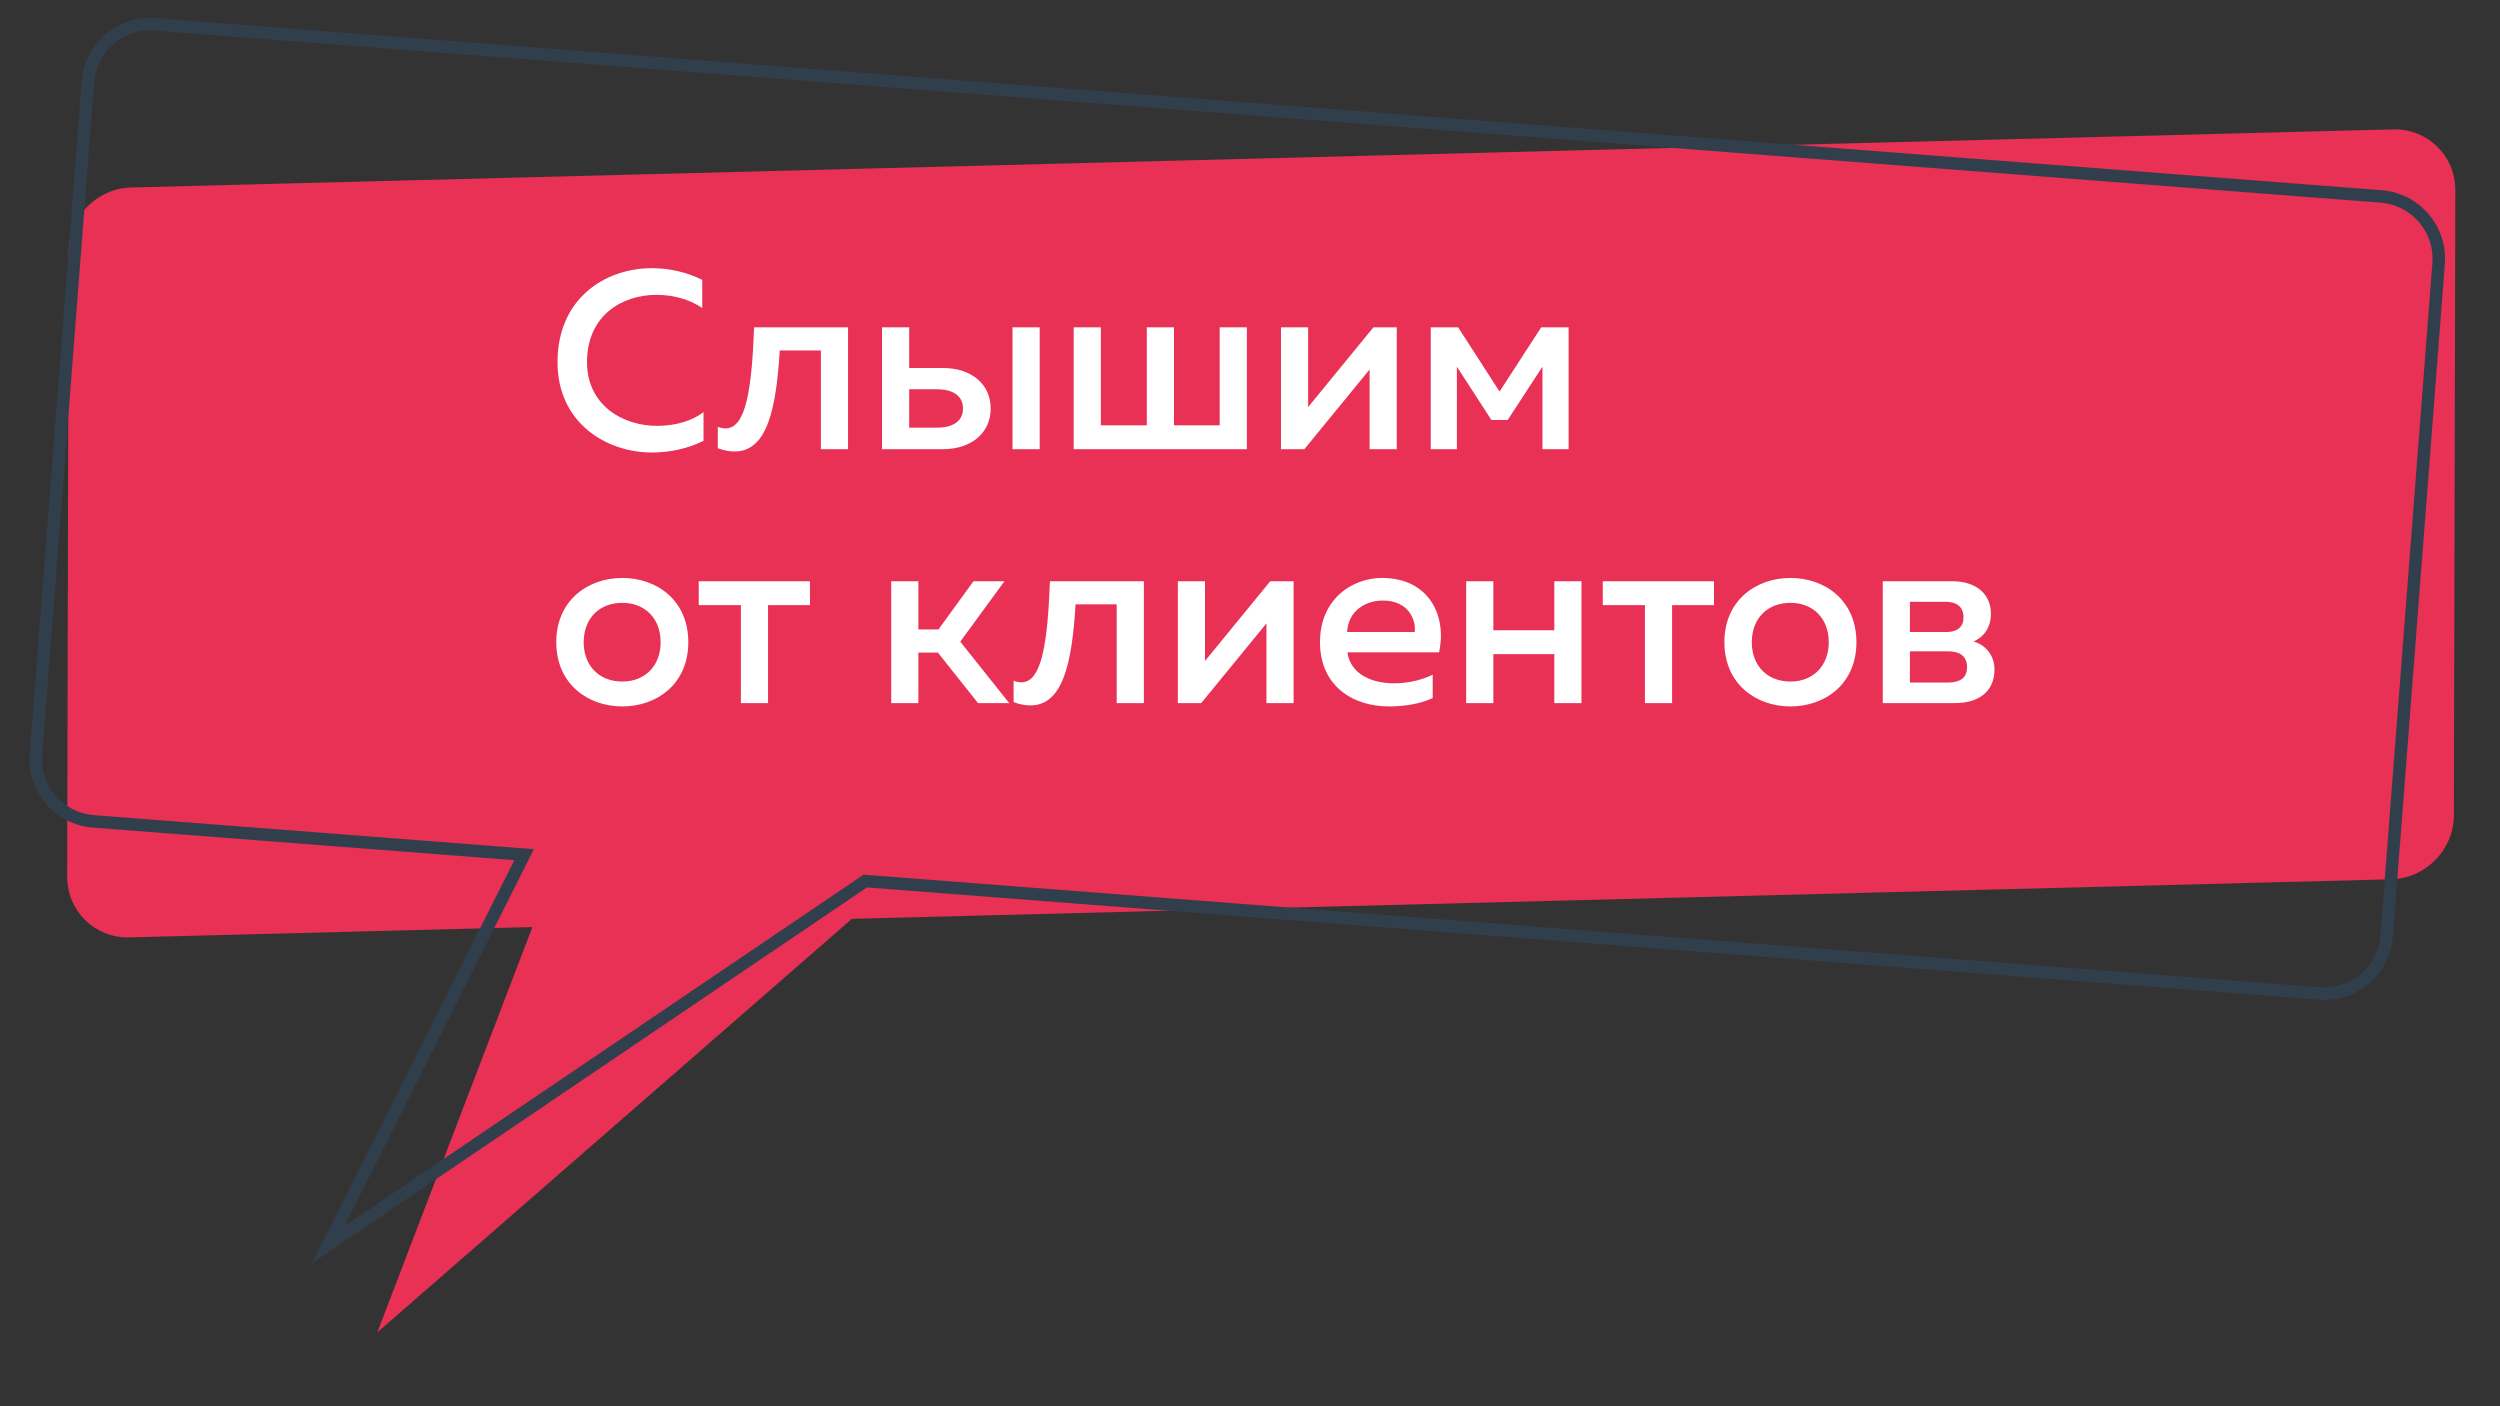 <?xml version="1.0" encoding="UTF-8"?> <svg xmlns="http://www.w3.org/2000/svg" width="128" height="72" viewBox="0 0 128 72" fill="none"><rect x="0" y="0" width="128" height="72" fill="#333333" stroke="none"/><path d="M6.718 9.599C4.953 9.645 3.518 11.113 3.513 12.879L3.439 44.879C3.435 46.645 4.864 48.04 6.629 47.995L27.26 47.465L19.316 68.22L43.617 47.044L122.435 45.019C124.2 44.974 125.635 43.505 125.639 41.739L125.713 9.739C125.717 7.973 124.289 6.579 122.524 6.624L6.718 9.599Z" fill="#E83155"></path><path d="M7.938 1.247L7.962 0.928L7.962 0.928L7.938 1.247ZM1.841 38.62L1.522 38.596L1.522 38.596L1.841 38.62ZM4.783 42.054L4.758 42.373L4.758 42.373L4.783 42.054ZM26.834 43.759L26.859 43.441L27.333 43.477L27.12 43.903L26.834 43.759ZM16.809 63.721L16.989 63.986L15.973 64.673L16.524 63.577L16.809 63.721ZM44.299 45.11L44.12 44.845L44.213 44.782L44.324 44.791L44.299 45.11ZM118.761 50.866L118.736 51.185L118.736 51.185L118.761 50.866ZM122.195 47.925L122.514 47.95L122.514 47.95L122.195 47.925ZM124.857 13.494L124.538 13.469L124.857 13.494ZM121.916 10.059L121.94 9.74L121.94 9.74L121.916 10.059ZM7.938 1.247L7.913 1.565C6.328 1.443 4.945 2.629 4.822 4.213L4.503 4.189L4.184 4.164C4.334 2.228 6.025 0.778 7.962 0.928L7.938 1.247ZM4.503 4.189L4.822 4.213L2.16 38.645L1.841 38.62L1.522 38.596L4.184 4.164L4.503 4.189ZM1.841 38.62L2.16 38.645C2.038 40.229 3.223 41.613 4.807 41.736L4.783 42.054L4.758 42.373C2.821 42.223 1.373 40.532 1.522 38.596L1.841 38.62ZM4.783 42.054L4.807 41.736L26.859 43.441L26.834 43.759L26.809 44.078L4.758 42.373L4.783 42.054ZM26.834 43.759L27.12 43.903L17.095 63.864L16.809 63.721L16.524 63.577L26.548 43.616L26.834 43.759ZM16.809 63.721L16.63 63.456L44.12 44.845L44.299 45.11L44.479 45.374L16.989 63.986L16.809 63.721ZM44.299 45.11L44.324 44.791L118.785 50.548L118.761 50.866L118.736 51.185L44.275 45.428L44.299 45.11ZM118.761 50.866L118.785 50.548C120.37 50.67 121.753 49.485 121.876 47.9L122.195 47.925L122.514 47.95C122.364 49.886 120.673 51.335 118.736 51.185L118.761 50.866ZM122.195 47.925L121.876 47.9L124.538 13.469L124.857 13.494L125.176 13.518L122.514 47.95L122.195 47.925ZM124.857 13.494L124.538 13.469C124.661 11.884 123.476 10.5 121.891 10.377L121.916 10.059L121.94 9.74C123.877 9.889 125.326 11.582 125.176 13.518L124.857 13.494ZM121.916 10.059L121.891 10.377L7.913 1.565L7.938 1.247L7.962 0.928L121.94 9.74L121.916 10.059Z" fill="#313F4C"></path><path d="M28.546 18.528C28.546 15.291 30.977 13.731 33.369 13.731C34.279 13.731 35.176 13.939 35.956 14.329V15.772C35.319 15.33 34.474 15.096 33.616 15.096C31.874 15.096 30.067 16.123 30.054 18.528C30.054 20.764 31.9 21.804 33.642 21.804C34.578 21.804 35.423 21.557 36.021 21.102V22.571C35.254 22.948 34.344 23.169 33.382 23.169C31.029 23.169 28.533 21.635 28.546 18.528ZM39.923 17.943C39.741 20.959 39.273 23.117 37.609 23.117C37.349 23.117 37.063 23.065 36.751 22.948V21.856C36.894 21.908 37.024 21.934 37.154 21.934C38.207 21.934 38.493 19.854 38.61 16.76H43.42V23H42.029V17.943H39.923ZM48.253 23H45.159V16.76H46.55V18.84H48.253C49.826 18.84 50.723 19.737 50.723 20.92C50.723 22.09 49.826 23 48.253 23ZM46.55 19.932V21.895H47.98C48.799 21.895 49.306 21.557 49.306 20.92C49.306 20.27 48.799 19.932 47.98 19.932H46.55ZM53.232 23H51.841V16.76H53.232V23ZM63.839 23H54.973V16.76H56.364V21.778H58.717V16.76H60.108V21.778H62.448V16.76H63.839V23ZM66.782 23H65.586V16.76H66.977V20.842L70.318 16.76H71.514V23H70.123V18.918L66.782 23ZM74.593 23H73.254V16.76H74.658L76.777 20.049L78.909 16.76H80.313V23H78.974V18.775L77.193 21.505H76.361L74.593 18.775V23ZM28.481 32.88C28.481 30.722 30.119 29.591 31.861 29.591C33.616 29.591 35.241 30.722 35.241 32.88C35.241 35.038 33.616 36.169 31.861 36.169C30.119 36.169 28.481 35.038 28.481 32.88ZM33.824 32.88C33.824 31.658 33.018 30.865 31.861 30.865C30.691 30.865 29.885 31.658 29.885 32.88C29.885 34.102 30.691 34.895 31.861 34.895C33.018 34.895 33.824 34.102 33.824 32.88ZM39.324 36H37.933V30.982H35.775V29.76H41.469V30.982H39.324V36ZM47.02 36H45.629V29.76H47.02V32.23H48.047L49.841 29.76H51.427L49.165 32.854L51.674 36H50.075L48.021 33.413H47.02V36ZM55.069 30.943C54.887 33.959 54.419 36.117 52.755 36.117C52.495 36.117 52.209 36.065 51.897 35.948V34.856C52.04 34.908 52.17 34.934 52.3 34.934C53.353 34.934 53.639 32.854 53.756 29.76H58.566V36H57.175V30.943H55.069ZM61.501 36H60.305V29.76H61.696V33.842L65.037 29.76H66.233V36H64.842V31.918L61.501 36ZM67.583 32.88C67.583 30.618 69.299 29.591 70.742 29.591C73.225 29.591 74.083 31.593 73.68 33.4H68.987C69.143 34.518 70.235 34.986 71.379 34.986C72.133 34.986 72.822 34.804 73.355 34.544V35.74C72.783 36.013 71.99 36.169 71.119 36.169C69.208 36.169 67.583 35.077 67.583 32.88ZM72.432 32.36C72.51 31.814 72.172 30.748 70.807 30.748C69.871 30.748 69.026 31.307 68.974 32.36H72.432ZM76.46 36H75.069V29.76H76.46V32.269H79.58V29.76H80.971V36H79.58V33.491H76.46V36ZM85.611 36H84.22V30.982H82.062V29.76H87.756V30.982H85.611V36ZM88.289 32.88C88.289 30.722 89.927 29.591 91.669 29.591C93.424 29.591 95.049 30.722 95.049 32.88C95.049 35.038 93.424 36.169 91.669 36.169C89.927 36.169 88.289 35.038 88.289 32.88ZM93.632 32.88C93.632 31.658 92.826 30.865 91.669 30.865C90.499 30.865 89.693 31.658 89.693 32.88C89.693 34.102 90.499 34.895 91.669 34.895C92.826 34.895 93.632 34.102 93.632 32.88ZM100.063 36H96.397V29.76H99.959C101.22 29.76 101.935 30.449 101.935 31.424C101.935 32.113 101.584 32.607 101.051 32.841C101.636 33.023 102.117 33.517 102.117 34.284C102.117 35.246 101.506 36 100.063 36ZM97.788 33.348V34.947H99.725C100.297 34.947 100.713 34.752 100.713 34.154C100.713 33.517 100.232 33.348 99.751 33.348H97.788ZM97.788 30.813V32.36H99.647C100.141 32.36 100.531 32.165 100.531 31.606C100.531 30.995 100.076 30.813 99.647 30.813H97.788Z" fill="white"></path></svg> 